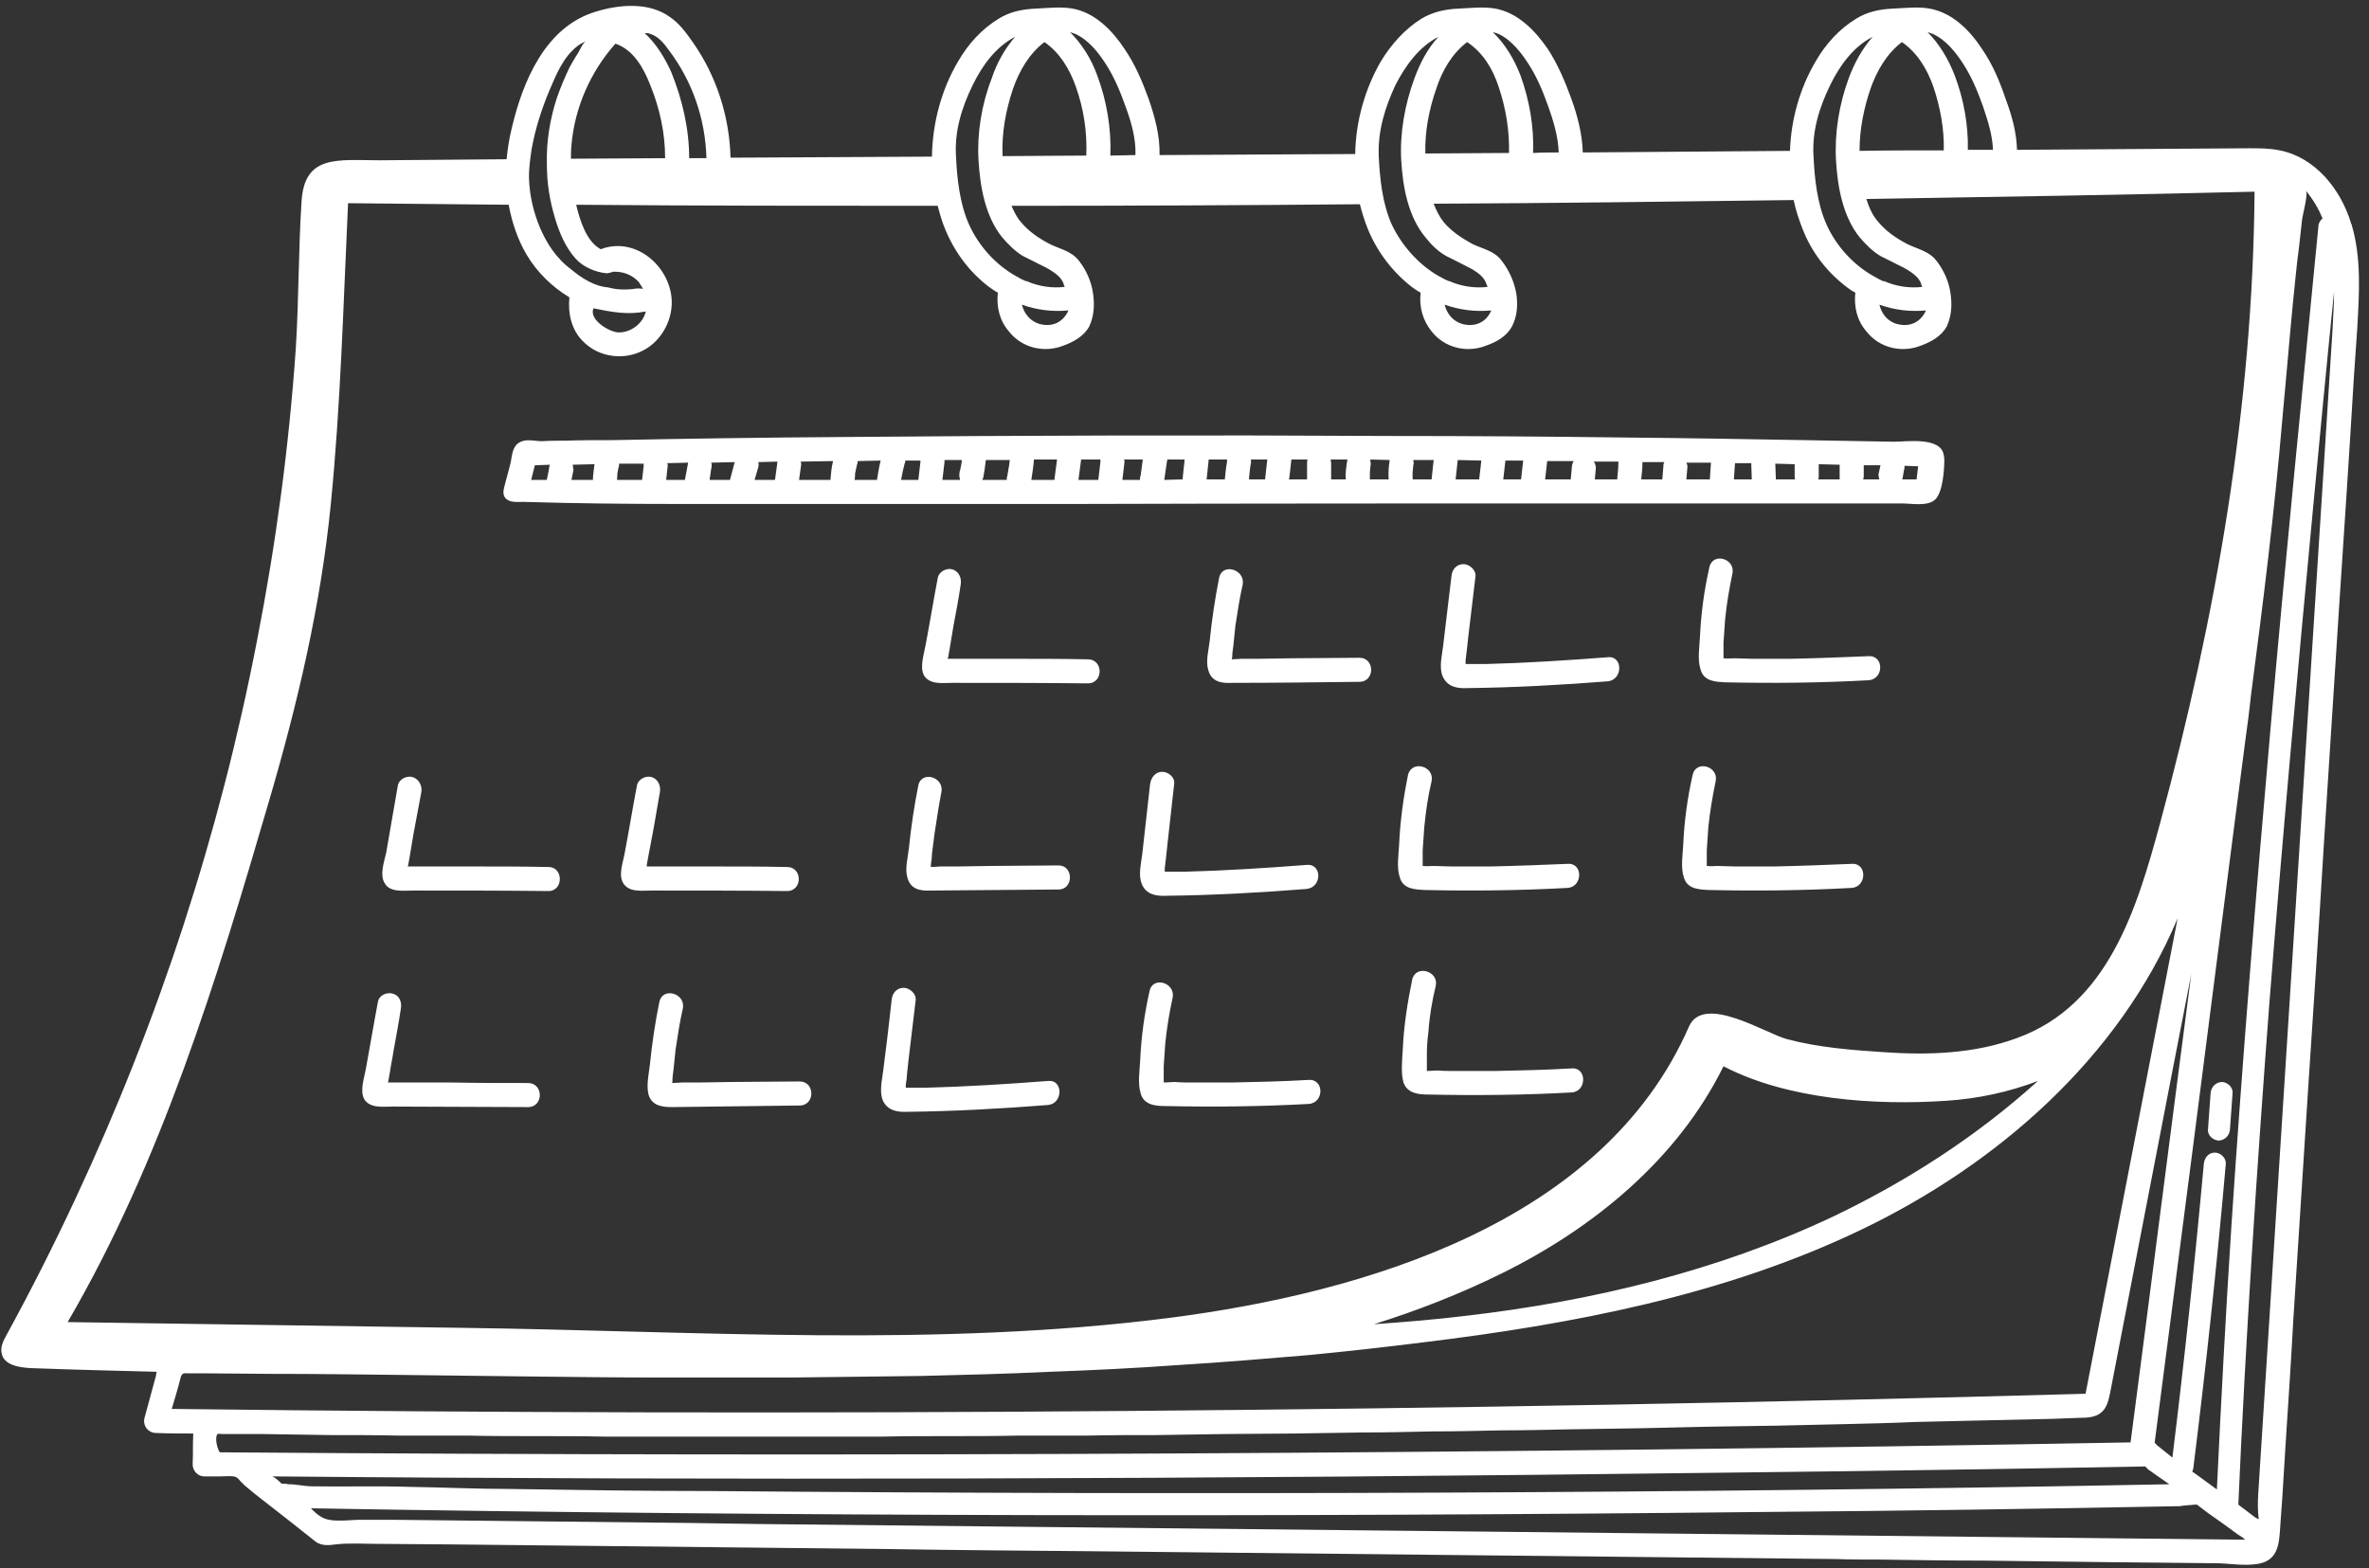 <svg xmlns="http://www.w3.org/2000/svg" xmlns:xlink="http://www.w3.org/1999/xlink" width="435" viewBox="0 0 326.25 216" height="288" preserveAspectRatio="xMidYMid meet"><rect x="0" y="0" width="326.25" height="216" fill="#333333" stroke="none"/><defs><clipPath id="23d63aff61"><path d="M 0 0.246 L 325 0.246 L 325 215.75 L 0 215.75 Z M 0 0.246 " clip-rule="nonzero"></path></clipPath><clipPath id="1902f206a6"><path d="M 305.371 96.852 L 306.789 96.852 L 306.789 98.07 L 305.371 98.07 Z M 305.371 96.852 " clip-rule="nonzero"></path></clipPath><clipPath id="dd4df352a2"><path d="M 306.762 97.301 C 306.164 98.273 305.566 98.121 305.418 97.898 C 305.344 97.672 305.418 97.074 305.641 96.926 C 305.789 96.777 306.613 97 306.613 97 " clip-rule="nonzero"></path></clipPath></defs><g clip-path="url(#23d63aff61)"><path fill="#ffffff" d="M 319.855 30.078 C 319.496 30.363 319.277 30.797 319.277 31.23 C 317.047 54.141 314.738 77.055 312.723 99.965 C 310.703 122.879 308.832 145.719 307.316 168.633 C 306.527 180.809 305.879 192.984 305.301 205.16 L 302.348 203 L 301.914 202.711 C 301.988 202.566 301.988 202.422 302.059 202.207 C 303.789 188.301 305.301 174.324 306.527 160.344 C 306.598 159.48 305.805 158.762 305.012 158.762 C 304.148 158.762 303.57 159.48 303.5 160.344 C 302.273 173.82 300.832 187.293 299.176 200.766 C 298.457 200.188 297.734 199.613 297.016 199.035 C 296.941 198.891 296.871 198.82 296.727 198.75 C 298.527 185.059 300.258 171.367 302.059 157.605 C 303.859 143.414 305.734 129.148 307.535 114.953 C 308.109 110.703 308.613 106.449 309.191 102.199 C 309.48 100.109 309.77 97.949 309.984 95.859 C 311.641 83.25 313.227 70.57 314.309 57.816 C 314.812 52.559 315.242 47.227 315.75 41.965 C 316.035 39.301 316.254 36.633 316.613 34.039 C 316.758 32.742 316.902 31.445 317.047 30.148 C 317.117 29.574 317.91 26.691 317.551 26.258 C 318.559 27.484 319.277 28.707 319.855 30.078 Z M 308.254 207.25 C 309.262 184.34 310.777 161.355 312.508 138.441 C 314.309 115.602 316.398 92.688 318.559 69.848 C 319.496 59.977 320.43 50.035 321.441 40.164 C 321.441 41.965 321.297 43.695 321.223 45.496 C 317.836 98.887 314.379 152.348 310.992 205.809 C 310.922 206.961 310.922 208.113 311.066 209.27 C 310.922 209.195 310.777 209.125 310.633 209.051 Z M 298.746 204.441 C 265.312 205.09 231.879 205.449 198.52 205.594 C 164.875 205.738 131.227 205.664 97.578 205.375 C 88.426 205.375 79.277 205.234 70.125 205.09 C 65.586 205.09 60.977 204.871 56.438 204.801 C 51.969 204.656 47.504 204.801 43.035 204.727 C 41.883 204.727 40.875 204.441 39.723 204.441 C 39.723 204.441 39.648 204.441 39.648 204.441 C 39.504 204.367 39.289 204.367 39.074 204.367 C 38.93 204.367 38.855 204.367 38.785 204.367 C 38.281 203.863 37.703 203.359 37.414 203.359 C 69.191 203.648 100.965 203.719 132.668 203.648 C 167.395 203.574 202.051 203.289 236.707 202.855 C 256.234 202.641 275.832 202.352 295.359 201.992 C 295.359 201.992 295.43 201.992 295.43 201.992 C 295.574 202.133 295.719 202.277 295.863 202.422 Z M 42.82 207.754 C 75.891 208.332 108.961 208.621 142.105 208.691 C 175.754 208.762 209.402 208.621 243.047 208.258 C 262 208.113 281.02 207.828 299.969 207.465 C 300.184 207.465 300.402 207.465 300.547 207.395 C 300.547 207.395 300.617 207.395 300.617 207.395 C 301.121 207.324 301.699 207.324 302.203 207.25 C 302.273 207.25 302.418 207.25 302.562 207.25 L 304.074 208.402 C 305.445 209.34 306.812 210.348 308.184 211.355 C 308.543 211.574 308.902 211.789 309.191 212.078 C 275.254 211.719 241.32 211.355 207.383 210.996 C 173.016 210.637 138.719 210.277 104.352 209.918 C 101.254 209.844 98.082 209.844 94.984 209.773 C 88.141 209.699 81.293 209.629 74.449 209.555 C 67.82 209.484 61.121 209.41 54.418 209.34 C 52.906 209.34 51.395 209.34 49.953 209.34 C 48.367 209.27 45.559 209.844 44.188 208.906 C 43.684 208.621 43.25 208.188 42.82 207.754 Z M 305.949 149.031 C 305.086 149.105 304.508 149.754 304.438 150.547 C 304.293 152.203 304.219 153.934 304.074 155.59 C 304.004 156.383 304.797 157.102 305.59 157.102 C 306.453 157.031 307.031 156.383 307.102 155.59 L 307.461 150.547 C 307.535 149.754 306.742 149.031 305.949 149.031 Z M 263.945 66.031 L 261.926 66.031 L 262 65.957 C 262.07 65.527 262.141 65.164 262.215 64.734 C 262.285 64.59 262.285 64.375 262.285 64.156 L 264.16 64.23 C 264.086 64.805 264.016 65.383 263.945 66.031 Z M 258.828 66.031 L 256.594 66.031 C 256.594 65.887 256.668 65.812 256.668 65.672 L 256.668 64.086 L 258.973 64.086 L 258.754 65.094 C 258.684 65.309 258.684 65.527 258.754 65.742 C 258.754 65.812 258.754 65.957 258.828 66.031 Z M 253.352 66.031 L 250.398 66.031 C 250.469 65.887 250.469 65.812 250.469 65.672 L 250.469 63.941 L 253.352 64.012 L 253.352 65.672 C 253.352 65.812 253.352 65.887 253.352 66.031 Z M 247.227 66.031 L 244.562 66.031 L 244.562 65.887 L 244.488 63.867 L 247.156 63.941 L 247.156 65.672 C 247.156 65.812 247.156 65.887 247.227 66.031 Z M 241.246 66.031 L 238.797 66.031 C 238.797 65.957 238.797 65.887 238.797 65.812 L 238.941 63.797 L 241.176 63.797 L 241.246 65.887 Z M 235.484 66.031 L 232.242 66.031 L 232.387 64.301 C 232.387 64.086 232.312 63.867 232.242 63.727 L 235.629 63.727 L 235.484 65.812 C 235.484 65.887 235.484 65.957 235.484 66.031 Z M 228.926 66.031 L 226.043 66.031 C 226.043 65.957 226.043 65.887 226.043 65.812 C 226.117 65.094 226.188 64.445 226.188 63.797 L 226.188 63.652 L 229.215 63.652 C 229.07 63.867 229.07 64.086 229.07 64.301 Z M 222.73 66.031 L 219.633 66.031 L 219.777 64.445 C 219.777 64.23 219.703 64.012 219.633 63.797 C 219.559 63.727 219.559 63.652 219.488 63.582 L 222.875 63.582 L 222.875 63.797 C 222.875 64.445 222.801 65.094 222.73 65.812 C 222.73 65.887 222.73 65.957 222.73 66.031 Z M 216.316 66.031 L 212.789 66.031 L 213.074 63.508 L 216.75 63.508 L 216.68 63.582 C 216.535 63.867 216.461 64.156 216.461 64.445 Z M 209.473 66.031 L 207.023 66.031 L 207.312 63.508 L 207.312 63.438 L 209.762 63.438 L 209.762 63.508 Z M 203.707 66.031 L 200.465 66.031 L 200.754 63.363 L 203.996 63.438 L 203.996 63.508 Z M 197.152 66.031 L 194.559 66.031 C 194.488 65.383 194.559 64.734 194.629 64.156 C 194.629 64.086 194.629 64.086 194.629 64.086 C 194.703 63.867 194.703 63.652 194.629 63.438 L 194.629 63.363 L 197.441 63.363 Z M 191.242 66.031 L 188.648 66.031 C 188.648 65.453 188.648 64.879 188.723 64.301 C 188.723 64.23 188.723 64.23 188.723 64.23 C 188.793 64.012 188.793 63.797 188.723 63.582 C 188.723 63.508 188.723 63.363 188.723 63.293 L 191.387 63.363 C 191.242 64.23 191.172 65.164 191.242 66.031 Z M 185.336 66.031 L 183.32 66.031 L 183.32 63.797 C 183.32 63.582 183.246 63.438 183.246 63.293 L 185.551 63.293 L 185.551 63.363 C 185.406 64.23 185.266 65.164 185.336 66.031 Z M 180.004 66.031 L 177.48 66.031 L 177.555 65.887 L 177.844 63.293 L 180.074 63.293 C 180.004 63.438 180.004 63.582 180.004 63.797 Z M 174.238 66.031 L 172.008 66.031 L 172.008 65.887 C 172.078 65.164 172.152 64.375 172.293 63.652 C 172.293 63.508 172.293 63.363 172.223 63.293 L 174.527 63.293 L 174.238 65.887 Z M 168.691 66.031 L 166.172 66.031 L 166.457 63.293 L 168.98 63.293 C 168.98 63.363 168.98 63.508 168.98 63.652 C 168.836 64.375 168.766 65.164 168.691 65.887 Z M 162.855 66.031 L 160.336 66.102 L 160.695 63.652 C 160.695 63.508 160.766 63.438 160.766 63.293 L 163.145 63.293 Z M 157.02 66.102 L 154.57 66.102 L 154.859 63.652 C 154.859 63.508 154.859 63.363 154.785 63.293 L 157.379 63.293 L 157.094 65.453 C 157.02 65.672 156.949 65.887 157.02 66.102 Z M 151.254 66.102 L 148.52 66.102 L 148.879 63.363 L 148.879 63.293 L 151.543 63.293 C 151.543 63.438 151.543 63.508 151.543 63.652 Z M 145.203 66.102 L 142.031 66.102 C 142.176 65.164 142.32 64.23 142.395 63.293 L 145.562 63.293 L 145.562 63.363 Z M 138.648 66.102 L 135.262 66.102 C 135.332 66.031 135.332 65.887 135.406 65.812 C 135.547 65.023 135.691 64.156 135.766 63.363 L 139.078 63.363 C 139.008 63.652 139.008 64.012 138.934 64.301 C 138.863 64.734 138.789 65.164 138.719 65.598 C 138.648 65.742 138.648 65.887 138.648 66.102 Z M 132.234 66.102 L 129.785 66.102 L 130.074 63.652 C 130.074 63.582 130.074 63.508 130.074 63.363 L 132.449 63.363 L 132.449 63.582 C 132.379 64.012 132.305 64.516 132.164 64.949 C 132.09 65.309 132.09 65.742 132.234 66.102 Z M 126.469 66.102 L 124.094 66.102 C 124.238 65.309 124.379 64.59 124.598 63.797 C 124.668 63.727 124.668 63.582 124.668 63.438 L 126.758 63.438 C 126.758 63.508 126.758 63.582 126.758 63.652 Z M 120.777 66.102 L 117.68 66.102 C 117.754 65.812 117.754 65.527 117.754 65.238 C 117.824 64.805 117.969 64.375 118.039 63.941 C 118.113 63.797 118.113 63.652 118.113 63.508 L 121.281 63.438 C 121.066 64.301 120.922 65.164 120.777 66.102 Z M 114.367 66.102 L 110.043 66.102 L 110.332 64.012 C 110.332 63.867 110.332 63.727 110.258 63.582 L 114.727 63.508 C 114.508 64.375 114.438 65.238 114.367 66.102 Z M 106.727 66.102 L 103.918 66.102 L 104.422 64.375 C 104.496 64.156 104.496 63.867 104.422 63.652 L 107.09 63.582 C 107.016 63.727 107.016 63.867 107.016 64.012 Z M 100.531 66.102 L 97.723 66.102 L 97.938 64.59 C 98.012 64.375 98.012 64.156 98.012 63.941 C 98.012 63.867 97.938 63.797 97.938 63.727 L 101.18 63.652 Z M 94.336 66.102 L 91.742 66.102 L 91.957 64.156 C 91.957 64.012 91.957 63.941 91.887 63.797 L 94.77 63.727 L 94.336 66.031 Z M 88.426 66.102 L 84.969 66.102 C 84.969 65.742 85.039 65.453 85.039 65.094 C 85.113 64.879 85.113 64.59 85.184 64.375 C 85.258 64.23 85.258 64.012 85.258 63.867 L 88.645 63.867 C 88.645 63.941 88.645 64.086 88.645 64.156 Z M 81.656 66.102 L 78.699 66.102 L 78.918 65.023 C 78.988 64.805 78.988 64.59 78.918 64.375 C 78.918 64.23 78.918 64.086 78.844 64.012 L 81.871 63.941 C 81.797 64.66 81.656 65.383 81.656 66.102 Z M 75.312 66.102 L 73.152 66.102 L 73.656 64.086 C 73.656 64.086 73.73 64.086 73.73 64.086 L 75.746 64.012 L 75.676 64.156 C 75.602 64.734 75.457 65.383 75.312 66.031 Z M 267.762 63.438 C 267.762 63.219 267.762 63.004 267.691 62.715 C 267.328 60.121 262.574 60.844 260.844 60.844 C 256.738 60.77 252.633 60.699 248.523 60.625 C 240.383 60.48 232.168 60.34 224.027 60.266 C 213.074 60.121 202.125 60.051 191.172 60.051 C 166.027 59.906 140.953 59.977 115.879 60.195 C 105.359 60.266 94.84 60.41 84.32 60.625 C 82.16 60.625 79.996 60.625 77.836 60.699 C 76.754 60.699 75.746 60.699 74.664 60.77 C 73.512 60.77 72.359 60.34 71.352 61.059 C 70.559 61.637 70.488 62.859 70.344 63.652 C 70.125 64.59 69.84 65.527 69.621 66.391 C 69.477 67.109 69.047 67.977 69.621 68.625 C 70.199 69.273 71.277 69.129 72.07 69.129 C 79.203 69.344 86.266 69.418 93.398 69.418 C 98.875 69.418 104.422 69.418 109.898 69.418 C 115.375 69.418 120.922 69.418 126.398 69.418 L 139.871 69.418 C 142.32 69.418 144.77 69.418 147.223 69.418 C 147.363 69.418 147.582 69.418 147.727 69.418 C 172.727 69.344 197.73 69.344 222.73 69.344 C 230.152 69.344 237.574 69.344 244.992 69.344 C 248.812 69.344 252.559 69.344 256.305 69.344 C 258.18 69.344 260.055 69.344 261.926 69.344 C 263.223 69.344 265.457 69.777 266.465 68.84 C 267.547 67.902 267.762 64.734 267.762 63.438 Z M 30.93 200.047 C 30.715 200.047 30.57 200.047 30.355 200.047 C 30.137 200.047 29.992 199.398 29.922 199.254 C 29.852 198.965 29.777 198.605 29.777 198.316 C 29.777 198.102 29.777 197.594 29.992 197.523 C 30.137 197.453 30.426 197.523 30.57 197.523 C 30.785 197.523 31.004 197.523 31.148 197.523 C 32.73 197.523 34.316 197.523 35.902 197.523 C 39.074 197.594 42.242 197.594 45.414 197.668 C 48.582 197.668 51.754 197.668 54.922 197.738 C 58.094 197.738 61.266 197.738 64.363 197.738 C 67.531 197.812 70.703 197.812 73.871 197.812 C 77.043 197.812 80.215 197.812 83.383 197.883 C 86.555 197.883 89.723 197.883 92.895 197.883 C 96.066 197.883 99.164 197.883 102.332 197.883 C 105.504 197.883 108.672 197.883 111.844 197.883 C 115.016 197.883 118.184 197.883 121.355 197.883 C 124.523 197.812 127.695 197.812 130.793 197.812 C 133.965 197.812 137.133 197.812 140.305 197.738 C 143.473 197.738 146.645 197.738 149.816 197.738 C 152.984 197.668 156.156 197.668 159.324 197.668 C 162.496 197.594 165.594 197.594 168.766 197.523 C 171.934 197.523 175.105 197.453 178.273 197.453 C 181.445 197.379 184.617 197.379 187.785 197.309 C 190.957 197.309 194.125 197.234 197.223 197.164 C 200.395 197.164 203.566 197.09 206.734 197.02 C 209.906 197.02 213.074 196.945 216.246 196.875 C 219.414 196.805 222.586 196.805 225.758 196.73 C 228.855 196.66 232.023 196.586 235.195 196.516 C 238.367 196.441 241.535 196.441 244.707 196.371 C 247.875 196.297 251.047 196.227 254.215 196.156 C 257.316 196.082 260.484 196.012 263.656 195.867 C 266.824 195.793 269.996 195.723 273.168 195.648 C 276.336 195.578 279.508 195.508 282.676 195.434 C 283.902 195.363 285.199 195.363 286.496 195.289 C 287.504 195.289 288.656 195.219 289.449 194.496 C 290.172 193.848 290.387 192.84 290.602 191.832 C 294.348 172.594 298.023 153.355 301.77 134.191 C 298.961 155.66 296.223 177.203 293.414 198.676 C 205.941 200.262 118.402 200.695 30.93 200.047 Z M 23.652 194.066 C 24.086 192.625 24.52 191.184 24.879 189.742 C 25.094 189.02 25.383 189.164 26.102 189.164 C 26.895 189.164 27.617 189.164 28.336 189.164 C 31.363 189.164 34.316 189.238 37.344 189.238 C 43.25 189.238 49.23 189.309 55.211 189.383 C 61.191 189.453 67.102 189.527 73.082 189.598 C 79.062 189.668 85.039 189.742 91.02 189.742 C 96.93 189.742 102.91 189.742 108.891 189.742 C 114.871 189.668 120.777 189.598 126.758 189.527 C 132.738 189.383 138.648 189.238 144.629 188.949 C 150.605 188.734 156.516 188.445 162.422 188.012 C 168.402 187.652 174.312 187.148 180.293 186.645 C 185.48 186.141 190.668 185.562 195.855 184.914 C 216.605 182.395 237.43 178.43 256.234 169.422 C 275.039 160.418 291.828 145.719 299.898 126.48 L 287.215 191.977 C 199.387 194.426 111.555 195.145 23.652 194.066 Z M 280.66 148.891 C 272.301 156.453 262.719 162.652 252.488 167.551 C 236.637 175.043 219.273 179.223 201.906 181.238 C 197.73 181.746 193.477 182.105 189.227 182.395 C 195.207 180.52 201.113 178.215 206.809 175.402 C 219.488 169.137 231.016 159.695 237.355 146.871 C 246.219 151.484 258.324 152.273 267.977 151.625 C 272.445 151.34 276.695 150.402 280.66 148.891 Z M 9.316 182.105 C 22.211 159.984 29.852 134.984 36.984 110.559 C 40.945 97.086 44.188 83.395 45.559 69.418 C 46.926 55.656 47.285 41.82 47.934 27.988 C 55.285 28.059 62.633 28.133 70.055 28.203 C 70.488 30.582 71.277 32.957 72.504 35.047 C 73.945 37.5 76.035 39.516 78.414 40.957 C 78.195 43.191 78.699 45.496 80.359 47.082 C 82.52 49.242 85.977 49.676 88.645 48.234 C 91.238 46.863 92.824 43.766 92.461 40.812 C 91.887 36.273 87.273 32.598 82.734 34.328 C 80.719 33.246 79.852 30.293 79.348 28.203 C 95.922 28.348 112.562 28.348 129.137 28.348 C 129.426 29.43 129.711 30.508 130.145 31.52 C 131.441 34.688 133.461 37.426 136.195 39.516 C 136.629 39.805 136.988 40.094 137.422 40.309 C 137.207 42.254 137.637 44.125 138.934 45.641 C 140.734 47.945 143.836 48.664 146.5 47.586 C 147.871 47.082 149.309 46.289 150.031 44.918 C 150.68 43.477 150.75 41.965 150.535 40.453 C 150.32 38.797 149.598 37.211 148.59 35.914 C 147.508 34.543 145.996 34.328 144.555 33.605 C 143.043 32.816 141.672 31.879 140.594 30.582 C 140.016 29.934 139.656 29.141 139.297 28.348 C 155.289 28.348 171.285 28.277 187.281 28.133 C 187.57 29.285 187.93 30.438 188.363 31.52 C 189.66 34.688 191.75 37.426 194.414 39.516 C 194.848 39.805 195.207 40.094 195.641 40.309 C 195.422 42.254 195.926 44.125 197.152 45.641 C 198.953 47.945 202.051 48.664 204.719 47.586 C 206.16 47.082 207.527 46.289 208.25 44.918 C 208.969 43.477 209.039 41.965 208.824 40.453 C 208.535 38.797 207.816 37.211 206.809 35.914 C 205.797 34.543 204.285 34.328 202.773 33.605 C 201.332 32.816 199.891 31.879 198.809 30.582 C 198.234 29.859 197.801 28.996 197.441 28.059 C 213.941 27.988 230.512 27.77 247.012 27.555 C 247.301 28.926 247.73 30.223 248.238 31.52 C 249.461 34.688 251.551 37.426 254.289 39.516 C 254.648 39.805 255.082 40.094 255.512 40.309 C 255.297 42.254 255.73 44.125 257.027 45.641 C 258.828 47.945 261.926 48.664 264.594 47.586 C 265.961 47.082 267.402 46.289 268.121 44.918 C 268.77 43.477 268.844 41.965 268.625 40.453 C 268.41 38.797 267.691 37.211 266.68 35.914 C 265.602 34.543 264.086 34.328 262.648 33.605 C 261.133 32.816 259.766 31.879 258.684 30.582 C 257.891 29.715 257.387 28.562 257.027 27.41 C 274.824 27.121 292.691 26.836 310.488 26.402 C 310.273 55.941 305.156 85.051 297.445 113.512 C 294.277 125.184 290.312 138.441 277.777 142.98 C 271.941 145.141 265.602 145.359 259.406 144.926 C 254.938 144.637 250.398 144.277 246.074 143.125 C 243.121 142.332 234.617 136.855 232.602 141.395 C 220.785 168.414 187.859 178.07 161.055 181.527 C 128.918 185.637 95.992 183.328 63.715 182.898 C 45.559 182.609 27.473 182.395 9.316 182.105 Z M 88.93 42.902 C 88.57 44.559 86.844 45.855 85.113 45.785 C 83.887 45.711 81.078 44.055 81.727 42.469 C 84.25 42.973 86.41 43.406 88.93 42.902 Z M 73.223 20.492 C 73.73 17.684 74.594 15.02 75.676 12.426 C 76.609 10.262 77.547 7.887 79.492 6.371 C 79.852 6.082 80.285 5.867 80.719 5.652 C 80.285 5.867 79.781 7.02 79.566 7.379 C 79.133 8.027 78.773 8.676 78.414 9.324 C 77.766 10.695 77.188 12.062 76.684 13.504 C 75.746 16.387 75.242 19.414 75.312 22.512 C 75.312 25.176 75.676 27.555 76.465 30.148 C 77.043 32.094 77.906 34.113 79.277 35.625 C 80.285 36.777 82.016 37.5 83.527 37.641 C 83.742 37.641 83.961 37.57 84.25 37.5 C 84.32 37.426 84.391 37.426 84.535 37.426 C 84.391 37.426 84.176 37.5 84.465 37.426 C 84.535 37.426 84.609 37.426 84.68 37.426 C 85.977 37.426 87.129 37.93 87.996 38.867 C 87.996 38.938 88.066 38.938 88.066 39.012 C 88.211 39.227 88.426 39.516 88.5 39.73 C 88.57 39.805 88.57 39.805 88.57 39.805 C 88.281 39.73 87.996 39.73 87.707 39.73 C 86.41 39.949 85.039 39.949 83.742 39.586 C 81.871 39.445 80.07 38.289 78.699 37.137 C 77.621 36.344 76.754 35.41 76.035 34.398 C 74.16 31.734 73.008 28.133 72.863 24.816 C 72.793 23.375 73.008 21.934 73.223 20.492 Z M 84.754 6.012 C 87.273 6.875 88.645 9.398 89.578 11.777 C 90.879 15.02 91.598 18.332 91.598 21.789 C 87.273 21.789 82.953 21.863 78.629 21.863 C 78.629 21.215 78.629 20.637 78.699 19.988 C 79.133 14.875 81.293 9.902 84.754 6.012 Z M 89.219 4.57 C 90.516 4.859 91.309 5.797 92.031 6.805 C 95.344 11.129 97.145 16.387 97.289 21.789 L 94.91 21.789 C 94.91 17.758 93.977 13.723 92.461 9.973 C 91.598 8.027 90.371 6.012 88.789 4.57 C 88.93 4.57 89.074 4.57 89.219 4.57 Z M 147.148 42.758 C 146.5 44.199 145.133 45.137 143.188 44.633 C 141.891 44.27 141.023 43.191 140.734 41.965 C 142.754 42.688 144.914 42.973 147.148 42.758 Z M 133.965 11.703 C 135.262 9.039 137.133 6.445 139.801 5.074 C 138.359 6.73 137.277 8.676 136.559 10.84 C 135.188 14.371 134.539 18.332 134.758 22.078 C 134.973 25.754 135.691 29.789 138 32.672 C 138.863 33.68 139.801 34.617 140.879 35.266 C 141.457 35.551 142.031 35.84 142.609 36.129 C 143.258 36.488 143.98 36.777 144.555 37.137 C 145.348 37.641 146.211 38.219 146.5 39.156 C 146.5 39.301 146.574 39.371 146.645 39.516 C 144.844 39.73 143.043 39.445 141.383 38.723 C 141.383 38.723 141.383 38.723 141.457 38.723 C 141.312 38.867 140.016 38.074 139.871 38.004 C 137.062 36.418 134.758 33.824 133.461 30.941 C 132.164 28.059 131.801 24.602 131.656 21.504 C 131.441 18.043 132.449 14.801 133.965 11.703 Z M 143.836 5.797 C 145.926 7.238 147.293 9.469 148.156 11.922 C 149.238 14.945 149.742 18.188 149.598 21.43 C 145.781 21.43 141.891 21.504 138.07 21.504 C 137.926 18.332 138.504 15.234 139.512 12.207 C 140.375 9.758 141.746 7.379 143.836 5.797 Z M 148.012 4.645 C 149.887 5.434 151.328 7.309 152.336 8.895 C 153.488 10.695 154.281 12.641 155.004 14.656 C 155.797 16.82 156.445 19.055 156.371 21.359 C 155.219 21.359 154.066 21.43 152.914 21.43 C 153.059 17.684 152.41 13.867 151.113 10.406 C 150.32 8.172 149.023 6.082 147.363 4.426 C 147.582 4.5 147.797 4.57 148.012 4.645 Z M 205.367 42.758 C 204.789 44.199 203.348 45.137 201.402 44.633 C 200.105 44.27 199.242 43.191 198.953 41.965 C 200.973 42.688 203.203 42.973 205.367 42.758 Z M 192.18 11.703 C 193.551 9.039 195.422 6.445 198.09 5.074 C 196.574 6.73 195.566 8.676 194.773 10.84 C 193.477 14.371 192.758 18.332 192.973 22.078 C 193.188 25.754 193.91 29.789 196.289 32.672 C 197.082 33.68 198.016 34.617 199.168 35.266 C 199.746 35.551 200.324 35.84 200.898 36.129 C 201.547 36.488 202.195 36.777 202.844 37.137 C 203.637 37.641 204.43 38.219 204.719 39.156 C 204.789 39.301 204.789 39.371 204.863 39.516 C 203.059 39.73 201.258 39.445 199.602 38.723 C 199.676 38.723 199.676 38.723 199.676 38.723 C 199.602 38.867 198.234 38.074 198.09 38.004 C 195.352 36.418 193.047 33.824 191.676 30.941 C 190.379 28.059 190.02 24.602 189.875 21.504 C 189.73 18.043 190.738 14.801 192.18 11.703 Z M 202.051 5.797 C 204.215 7.238 205.582 9.469 206.375 11.922 C 207.383 14.875 207.887 17.973 207.816 21.07 C 203.996 21.07 200.105 21.141 196.289 21.141 C 196.215 18.117 196.793 15.09 197.801 12.207 C 198.594 9.758 199.961 7.379 202.051 5.797 Z M 206.301 4.645 C 208.105 5.434 209.547 7.309 210.555 8.895 C 211.707 10.695 212.5 12.641 213.219 14.656 C 213.941 16.676 214.59 18.836 214.66 21 C 213.508 21 212.355 21 211.129 21.07 C 211.273 17.469 210.625 13.793 209.402 10.406 C 208.535 8.172 207.312 6.082 205.582 4.426 C 205.871 4.5 206.086 4.57 206.301 4.645 Z M 265.242 42.758 C 264.594 44.199 263.223 45.137 261.277 44.633 C 259.91 44.27 259.117 43.191 258.828 41.965 C 260.844 42.688 263.008 42.973 265.242 42.758 Z M 252.055 11.703 C 253.352 9.039 255.227 6.445 257.891 5.074 C 256.449 6.73 255.371 8.676 254.578 10.84 C 253.281 14.371 252.633 18.332 252.848 22.078 C 253.062 25.754 253.785 29.789 256.09 32.672 C 256.953 33.68 257.891 34.617 258.973 35.266 C 259.547 35.551 260.125 35.84 260.703 36.129 C 261.352 36.488 262.07 36.777 262.648 37.137 C 263.438 37.641 264.305 38.219 264.594 39.156 C 264.594 39.301 264.664 39.371 264.734 39.516 C 262.934 39.73 261.133 39.445 259.477 38.723 C 259.406 38.867 258.105 38.074 257.965 38.004 C 255.152 36.418 252.848 33.824 251.551 30.941 C 250.254 28.059 249.895 24.602 249.75 21.504 C 249.535 18.043 250.543 14.801 252.055 11.703 Z M 261.926 5.797 C 264.016 7.238 265.383 9.469 266.25 11.922 C 267.188 14.73 267.762 17.684 267.691 20.711 C 263.871 20.711 259.98 20.711 256.09 20.781 C 256.09 17.828 256.668 14.945 257.602 12.207 C 258.469 9.758 259.836 7.379 261.926 5.797 Z M 266.105 4.645 C 267.977 5.434 269.418 7.309 270.43 8.895 C 271.582 10.695 272.375 12.641 273.094 14.656 C 273.742 16.602 274.391 18.547 274.465 20.637 C 273.309 20.637 272.156 20.637 271.004 20.637 C 271.078 17.18 270.43 13.648 269.203 10.406 C 268.34 8.172 267.113 6.082 265.457 4.426 C 265.672 4.5 265.891 4.57 266.105 4.645 Z M 323.816 30.797 C 323.746 30.797 323.746 30.727 323.746 30.652 C 322.305 25.969 318.773 21.648 313.945 20.711 C 312.578 20.422 311.137 20.422 309.695 20.422 L 277.777 20.637 C 277.707 18.188 277.059 15.883 276.191 13.578 C 275.398 11.199 274.391 8.82 272.949 6.73 C 271.293 4.211 268.914 1.762 265.746 1.184 C 264.16 0.895 262.359 1.113 260.703 1.184 C 258.898 1.258 257.172 1.617 255.656 2.555 C 253.281 3.996 251.406 6.082 250.039 8.461 C 247.875 12.137 246.652 16.461 246.508 20.781 C 236.996 20.855 227.484 20.926 217.977 21 C 217.902 18.477 217.254 15.953 216.391 13.578 C 215.523 11.199 214.516 8.82 213.148 6.73 C 211.418 4.211 209.039 1.762 205.941 1.184 C 204.285 0.895 202.484 1.113 200.898 1.184 C 199.098 1.258 197.367 1.617 195.785 2.555 C 193.477 3.996 191.605 6.082 190.164 8.461 C 188 12.207 186.703 16.676 186.633 21.215 C 177.625 21.285 168.691 21.285 159.688 21.359 C 159.758 18.691 159.039 16.098 158.172 13.578 C 157.309 11.199 156.301 8.82 154.859 6.73 C 153.199 4.211 150.824 1.762 147.727 1.184 C 146.066 0.895 144.266 1.113 142.684 1.184 C 140.809 1.258 139.078 1.617 137.566 2.555 C 135.188 3.996 133.316 6.082 131.945 8.461 C 129.641 12.352 128.414 16.965 128.344 21.574 C 119.121 21.648 109.898 21.648 100.605 21.719 C 100.461 16.027 98.66 10.406 95.344 5.723 C 94.48 4.5 93.543 3.203 92.246 2.336 C 89.363 0.246 85.258 0.609 82.016 1.617 C 75.098 3.707 72 11.199 70.488 17.613 C 70.125 19.055 69.91 20.492 69.766 21.934 L 52.402 22.078 C 46.492 22.078 41.883 21.215 41.523 27.844 C 41.09 34.543 41.16 41.316 40.73 48.09 C 39.793 61.562 37.992 74.965 35.398 88.223 C 30.281 114.738 21.852 140.602 10.395 165.102 C 7.441 171.441 4.273 177.711 0.887 183.906 C 0.453 184.699 0.02 185.562 0.238 186.426 C 0.523 188.012 2.613 188.371 4.273 188.445 C 10.035 188.66 15.801 188.805 21.562 188.949 C 21.562 188.949 21.562 189.02 21.562 189.094 C 21.492 189.164 21.492 189.309 21.492 189.453 L 19.906 195.289 C 19.617 196.371 20.41 197.379 21.492 197.379 C 23.223 197.453 24.949 197.453 26.609 197.453 C 26.609 197.523 26.609 197.594 26.609 197.668 C 26.535 198.965 26.609 200.262 26.535 201.559 C 26.465 202.496 27.184 203.359 28.121 203.359 C 28.914 203.359 29.633 203.359 30.426 203.359 C 31.004 203.359 31.578 203.289 32.156 203.359 C 32.73 203.43 32.875 203.793 33.234 204.152 C 33.523 204.441 33.812 204.727 34.102 204.945 C 34.676 205.449 35.324 205.953 35.973 206.457 C 37.199 207.395 38.352 208.332 39.578 209.27 C 40.875 210.277 42.098 211.285 43.395 212.293 C 44.188 212.941 45.27 212.871 46.207 212.727 C 48.078 212.512 49.953 212.652 51.824 212.652 C 55.211 212.652 58.598 212.727 61.984 212.727 C 68.758 212.797 75.531 212.871 82.305 212.941 L 122.941 213.375 C 131.945 213.52 140.879 213.59 149.816 213.664 C 184.109 214.023 218.48 214.383 252.777 214.742 C 254.793 214.816 256.883 214.816 258.898 214.816 C 263.727 214.887 268.555 214.961 273.309 214.961 C 279.074 215.031 284.84 215.105 290.602 215.176 C 295.359 215.246 300.184 215.246 305.012 215.32 C 307.031 215.32 309.047 215.754 311.066 215.391 C 313.73 214.887 313.875 212.652 314.02 210.348 C 314.09 208.98 314.234 207.609 314.309 206.312 C 314.453 203.574 314.668 200.836 314.812 198.172 C 315.172 192.695 315.531 187.293 315.82 181.887 L 317.91 149.32 C 318.629 138.512 319.352 127.633 320 116.828 L 322.09 84.258 C 322.809 73.453 323.531 62.57 324.18 51.766 L 324.609 45.566 C 324.898 40.598 325.258 35.551 323.816 30.797 Z M 75.531 119.422 C 72 119.348 68.543 119.348 65.012 119.348 C 63.281 119.348 61.625 119.348 59.895 119.348 L 57.445 119.348 C 57.012 119.348 56.582 119.348 56.219 119.348 L 56.148 119.348 C 56.148 119.277 56.219 119.203 56.219 119.133 C 56.293 118.699 56.363 118.34 56.438 117.906 C 56.582 116.898 56.797 115.891 56.941 114.883 C 57.301 113.008 57.66 111.062 58.023 109.117 C 58.164 108.254 57.734 107.316 56.797 107.027 C 56.004 106.812 54.922 107.316 54.781 108.254 C 54.273 111.277 53.699 114.375 53.195 117.402 C 52.906 118.699 52.258 120.5 52.977 121.652 C 53.699 122.949 55.57 122.664 56.797 122.664 C 63.066 122.664 69.262 122.664 75.531 122.734 C 77.621 122.734 77.621 119.422 75.531 119.422 Z M 216.461 147.16 C 212.859 147.375 209.328 147.449 205.797 147.52 C 203.996 147.52 202.195 147.52 200.465 147.52 C 199.602 147.52 198.809 147.52 197.945 147.449 C 197.512 147.449 197.008 147.52 196.504 147.52 C 196.504 147.305 196.504 147.086 196.504 146.871 C 196.504 146.367 196.504 145.863 196.504 145.285 C 196.504 144.207 196.574 143.195 196.719 142.117 C 196.863 139.953 197.223 137.863 197.73 135.777 C 198.16 133.758 194.992 132.82 194.488 134.91 C 193.836 138.082 193.332 141.25 193.188 144.492 C 193.117 145.863 192.902 147.664 193.262 149.031 C 193.766 150.617 195.352 150.762 196.719 150.762 C 203.277 150.906 209.906 150.836 216.461 150.473 C 218.551 150.328 218.551 147.016 216.461 147.16 Z M 180.219 148.746 C 176.691 148.961 173.16 149.031 169.559 149.105 C 167.754 149.105 166.027 149.105 164.227 149.105 C 163.434 149.105 162.566 149.105 161.773 149.031 C 161.344 149.031 160.766 149.105 160.262 149.105 C 160.262 148.891 160.262 148.672 160.262 148.457 C 160.262 147.953 160.262 147.449 160.262 146.871 C 160.336 145.789 160.406 144.781 160.477 143.703 C 160.695 141.539 161.055 139.449 161.488 137.434 C 161.918 135.344 158.75 134.406 158.316 136.496 C 157.598 139.668 157.164 142.836 157.02 146.078 C 156.949 147.449 156.66 149.25 157.094 150.617 C 157.523 152.203 159.109 152.348 160.551 152.348 C 167.105 152.492 173.664 152.418 180.219 152.059 C 182.383 151.914 182.383 148.602 180.219 148.746 Z M 144.34 148.891 C 138.719 149.32 133.098 149.68 127.48 149.824 C 126.832 149.824 126.109 149.824 125.461 149.824 C 125.246 149.824 124.957 149.824 124.742 149.824 C 124.742 149.68 124.742 149.465 124.742 149.395 C 124.812 148.961 124.887 148.527 124.887 148.168 L 125.102 146.152 C 125.461 143.34 125.75 140.531 126.109 137.723 C 126.184 136.855 125.246 136.062 124.453 136.062 C 123.445 136.062 122.867 136.855 122.797 137.723 C 122.434 140.965 122.074 144.133 121.645 147.375 C 121.5 148.672 121.066 150.258 121.57 151.555 C 122.219 152.996 123.59 153.211 125.027 153.141 C 131.441 153.066 137.926 152.707 144.34 152.203 C 146.43 151.988 146.43 148.672 144.34 148.891 Z M 110.113 148.961 L 100.746 149.031 L 96.207 149.105 C 95.418 149.105 94.625 149.105 93.902 149.105 C 93.543 149.105 93.039 149.176 92.535 149.176 C 92.605 149.105 92.605 148.961 92.605 148.891 C 92.605 148.383 92.68 147.879 92.75 147.375 C 92.824 146.438 92.965 145.504 93.039 144.566 C 93.328 142.691 93.613 140.746 94.047 138.875 C 94.406 136.785 91.238 135.918 90.805 138.008 C 90.23 140.82 89.797 143.703 89.508 146.582 C 89.363 147.879 89.004 149.395 89.293 150.691 C 89.723 152.273 91.094 152.492 92.535 152.492 C 98.441 152.418 104.277 152.348 110.113 152.273 C 112.277 152.273 112.277 148.961 110.113 148.961 Z M 72.719 149.176 C 69.262 149.176 65.805 149.176 62.273 149.105 C 60.543 149.105 58.812 149.105 57.156 149.105 C 56.293 149.105 55.5 149.105 54.637 149.105 C 54.273 149.105 53.844 149.105 53.41 149.105 C 53.41 149.031 53.484 148.961 53.484 148.891 C 53.555 148.457 53.625 148.098 53.699 147.664 C 53.844 146.656 54.059 145.719 54.203 144.711 C 54.562 142.766 54.922 140.82 55.211 138.875 C 55.355 138.008 54.996 137.074 54.059 136.855 C 53.266 136.641 52.188 137.074 52.043 138.008 C 51.465 141.035 50.961 144.133 50.383 147.23 C 50.168 148.457 49.52 150.258 50.168 151.41 C 50.961 152.707 52.836 152.418 54.059 152.418 C 60.254 152.418 66.523 152.492 72.719 152.492 C 74.883 152.492 74.883 149.176 72.719 149.176 Z M 215.887 118.988 C 212.355 119.133 208.754 119.277 205.223 119.348 C 203.422 119.348 201.621 119.348 199.891 119.348 C 199.027 119.348 198.234 119.277 197.441 119.277 C 196.938 119.277 196.434 119.348 195.926 119.277 C 195.926 119.133 195.926 118.914 195.926 118.699 C 195.926 118.195 195.926 117.617 195.926 117.113 C 196 116.035 196.07 114.953 196.145 113.945 C 196.359 111.781 196.648 109.691 197.152 107.605 C 197.586 105.516 194.414 104.648 193.91 106.738 C 193.262 109.91 192.828 113.078 192.684 116.32 C 192.613 117.691 192.324 119.492 192.758 120.789 C 193.188 122.445 194.773 122.52 196.215 122.59 C 202.773 122.734 209.328 122.664 215.887 122.301 C 217.977 122.156 218.047 118.844 215.887 118.988 Z M 179.934 119.133 C 174.383 119.562 168.766 119.926 163.145 120.07 C 162.422 120.07 161.773 120.07 161.055 120.07 C 160.91 120.07 160.621 120.07 160.406 120.07 C 160.406 119.852 160.406 119.707 160.406 119.562 C 160.477 119.203 160.477 118.773 160.551 118.41 L 160.766 116.395 C 161.055 113.582 161.414 110.773 161.703 107.965 C 161.848 107.098 160.91 106.309 160.047 106.309 C 159.109 106.309 158.531 107.098 158.391 107.965 L 157.309 117.617 C 157.164 118.914 156.73 120.5 157.234 121.727 C 157.812 123.238 159.254 123.453 160.695 123.383 C 167.105 123.312 173.52 122.949 179.934 122.445 C 182.094 122.23 182.094 118.914 179.934 119.133 Z M 145.781 119.203 L 136.414 119.277 L 131.801 119.348 C 131.082 119.348 130.289 119.348 129.57 119.348 C 129.137 119.348 128.703 119.422 128.199 119.422 C 128.199 119.348 128.199 119.203 128.199 119.059 C 128.27 118.629 128.344 118.125 128.344 117.617 C 128.488 116.684 128.559 115.746 128.703 114.809 C 128.992 112.934 129.281 110.988 129.641 109.117 C 130.074 107.027 126.902 106.09 126.469 108.18 C 125.895 111.062 125.461 113.945 125.172 116.828 C 125.027 118.125 124.598 119.637 124.957 120.859 C 125.391 122.52 126.758 122.734 128.199 122.664 L 145.781 122.52 C 147.871 122.52 147.871 119.203 145.781 119.203 Z M 108.387 119.422 C 104.926 119.348 101.395 119.348 97.938 119.348 C 96.207 119.348 94.48 119.348 92.75 119.348 C 91.957 119.348 91.164 119.348 90.301 119.348 C 89.867 119.348 89.508 119.348 89.074 119.348 C 89.074 119.277 89.074 119.203 89.074 119.133 L 89.293 117.906 C 89.508 116.898 89.652 115.891 89.867 114.883 C 90.23 113.008 90.516 111.062 90.879 109.117 C 91.02 108.254 90.66 107.316 89.723 107.027 C 88.93 106.812 87.852 107.316 87.707 108.254 C 87.129 111.277 86.625 114.375 86.051 117.402 C 85.832 118.699 85.113 120.5 85.832 121.652 C 86.625 122.949 88.426 122.664 89.723 122.664 C 95.922 122.664 102.188 122.664 108.387 122.734 C 110.547 122.734 110.547 119.422 108.387 119.422 Z M 257.316 90.383 C 253.785 90.527 250.184 90.672 246.652 90.742 C 244.852 90.742 243.121 90.742 241.32 90.742 C 240.527 90.742 239.664 90.672 238.871 90.672 C 238.438 90.672 237.859 90.742 237.355 90.672 C 237.355 90.527 237.355 90.312 237.355 90.094 C 237.355 89.59 237.355 89.016 237.355 88.512 C 237.43 87.43 237.5 86.348 237.574 85.34 C 237.789 83.18 238.148 81.09 238.582 79 C 239.016 76.91 235.844 76.047 235.41 78.137 C 234.691 81.305 234.258 84.477 234.113 87.719 C 234.043 89.086 233.754 90.887 234.188 92.184 C 234.617 93.844 236.203 93.914 237.645 93.984 C 244.203 94.129 250.758 94.059 257.316 93.699 C 259.477 93.555 259.477 90.238 257.316 90.383 Z M 221.434 90.527 C 215.812 90.961 210.195 91.32 204.574 91.465 C 203.926 91.465 203.203 91.465 202.555 91.465 C 202.34 91.465 202.051 91.465 201.836 91.465 C 201.836 91.25 201.836 91.105 201.836 90.961 C 201.906 90.602 201.906 90.168 201.98 89.809 L 202.195 87.789 C 202.555 84.98 202.844 82.168 203.203 79.359 C 203.277 78.496 202.34 77.703 201.547 77.703 C 200.539 77.703 199.961 78.496 199.891 79.359 C 199.531 82.531 199.098 85.773 198.738 89.016 C 198.594 90.312 198.16 91.898 198.664 93.121 C 199.312 94.633 200.684 94.852 202.125 94.777 C 208.535 94.707 215.02 94.348 221.434 93.844 C 223.523 93.625 223.523 90.312 221.434 90.527 Z M 187.211 90.602 L 177.844 90.672 L 173.305 90.742 C 172.512 90.742 171.719 90.742 170.996 90.742 C 170.637 90.742 170.133 90.816 169.629 90.816 C 169.629 90.742 169.699 90.602 169.699 90.457 C 169.699 90.023 169.773 89.52 169.844 89.016 C 169.918 88.078 170.062 87.141 170.133 86.203 C 170.422 84.332 170.711 82.387 171.141 80.512 C 171.504 78.422 168.332 77.488 167.898 79.574 C 167.324 82.457 166.891 85.34 166.602 88.223 C 166.457 89.52 166.027 91.031 166.387 92.258 C 166.82 93.914 168.188 94.129 169.629 94.059 C 175.465 94.059 181.375 93.984 187.211 93.914 C 189.371 93.914 189.371 90.602 187.211 90.602 Z M 149.816 90.816 C 146.355 90.742 142.824 90.742 139.367 90.742 C 137.637 90.742 135.91 90.742 134.25 90.742 C 133.387 90.742 132.594 90.742 131.73 90.742 C 131.371 90.742 130.938 90.742 130.504 90.742 C 130.504 90.672 130.578 90.602 130.578 90.527 C 130.648 90.094 130.723 89.734 130.793 89.305 C 130.938 88.293 131.152 87.285 131.297 86.277 C 131.656 84.402 132.02 82.457 132.305 80.512 C 132.449 79.648 132.09 78.711 131.152 78.422 C 130.359 78.207 129.281 78.711 129.137 79.648 C 128.559 82.676 128.055 85.773 127.48 88.797 C 127.262 90.094 126.613 91.898 127.262 93.051 C 128.055 94.348 129.855 94.059 131.152 94.059 C 137.352 94.059 143.617 94.059 149.816 94.129 C 151.977 94.129 151.977 90.816 149.816 90.816 Z M 255.008 118.988 C 251.48 119.133 247.875 119.277 244.344 119.348 C 242.543 119.348 240.816 119.348 239.016 119.348 C 238.148 119.348 237.355 119.277 236.562 119.277 C 236.133 119.277 235.555 119.348 235.051 119.277 C 235.051 119.133 235.051 118.914 235.051 118.699 C 235.051 118.195 235.051 117.617 235.051 117.113 C 235.125 116.035 235.195 114.953 235.266 113.945 C 235.484 111.781 235.844 109.691 236.277 107.605 C 236.707 105.516 233.539 104.648 233.105 106.738 C 232.387 109.91 231.953 113.078 231.809 116.32 C 231.738 117.691 231.449 119.492 231.879 120.789 C 232.312 122.445 233.898 122.52 235.34 122.59 C 241.895 122.734 248.453 122.664 255.008 122.301 C 257.098 122.156 257.172 118.844 255.008 118.988 Z M 255.008 118.988 " fill-opacity="1" fill-rule="nonzero"></path></g><g clip-path="url(#1902f206a6)"><g clip-path="url(#dd4df352a2)"><path fill="#ffffff" d="M 302.422 93.934 L 309.824 93.934 L 309.824 101.191 L 302.422 101.191 Z M 302.422 93.934 " fill-opacity="1" fill-rule="nonzero"></path></g></g></svg>